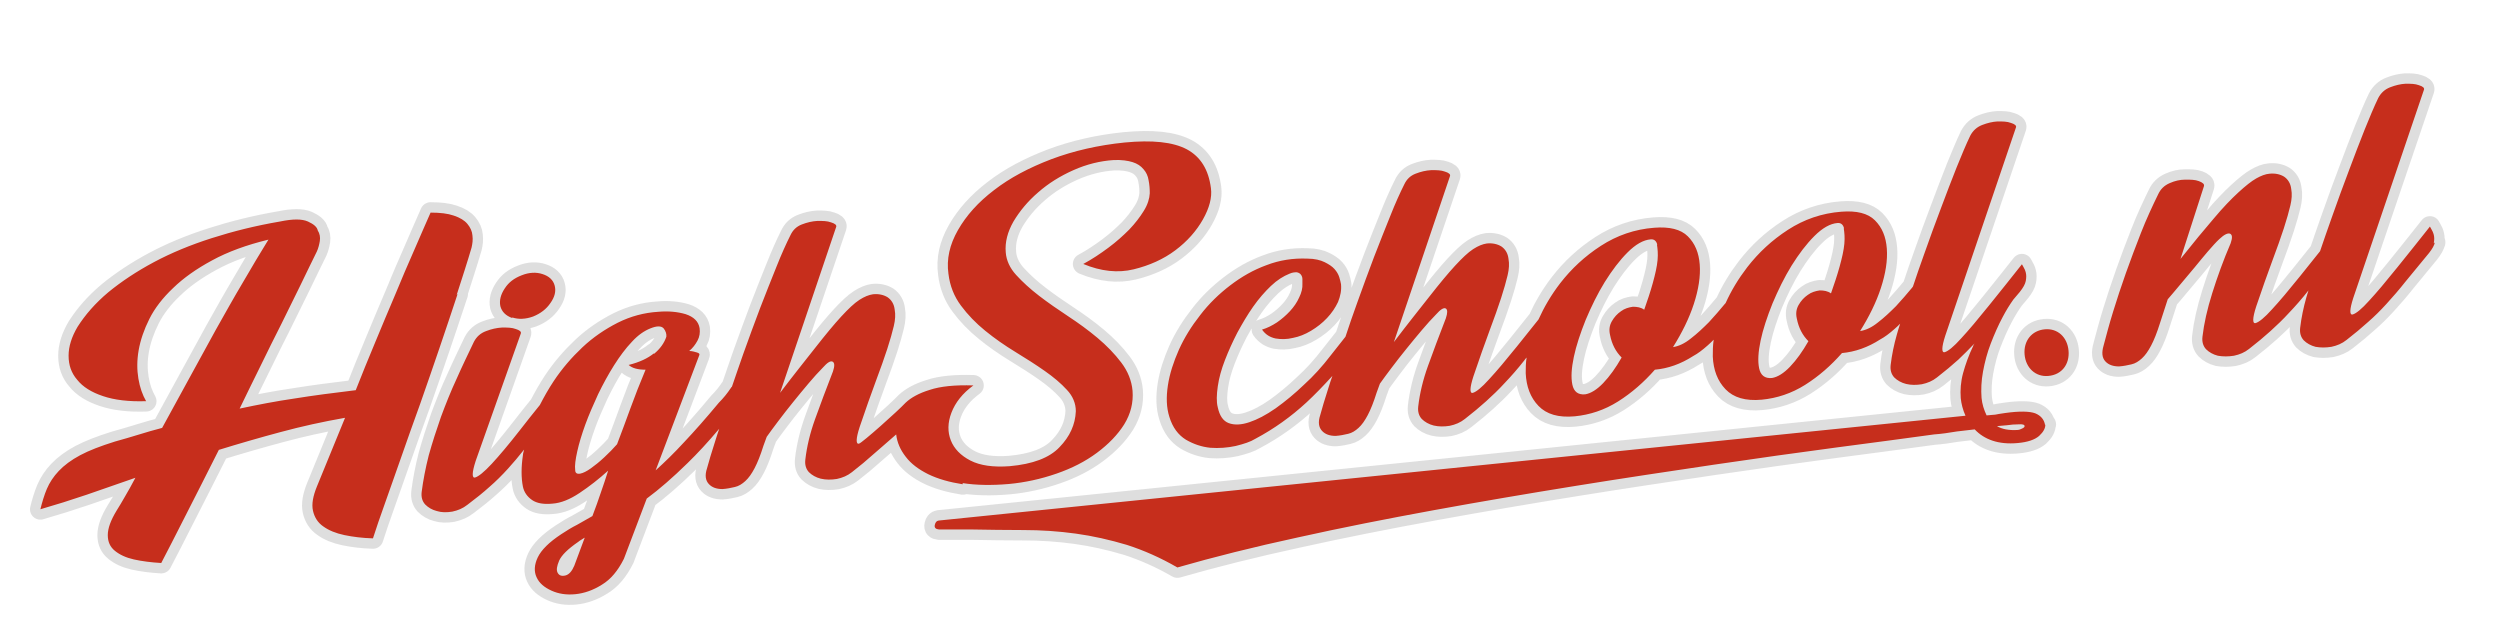 <?xml version="1.0" encoding="UTF-8"?>
<svg id="Laag_1" xmlns="http://www.w3.org/2000/svg" version="1.1" viewBox="0 0 841.9 212.6">
  <!-- Generator: Adobe Illustrator 29.7.0, SVG Export Plug-In . SVG Version: 2.1.1 Build 138)  -->
  <defs>
    <style>
      .st0 {
        fill: none;
        stroke: #d0d0d0;
        stroke-linecap: round;
        stroke-linejoin: round;
        stroke-width: 7px;
      }

      .st1 {
        opacity: .7;
      }

      .st2 {
        fill: #c62e1c;
      }
    </style>
  </defs>
  <g class="st1">
    <path class="st0" d="M820,81.5c-.2,1.1-.9,2.3-2,3.7-3,3.6-5.6,6.8-7.9,9.6-2.2,2.8-4.4,5.3-6.4,7.5s-4.1,4.3-6.3,6.2c-2.1,1.9-4.5,3.9-7.2,6-1.5,1.2-3.2,1.9-5.1,2.3-1.9.3-3.6.3-5.3,0-1.6-.4-3-1.2-4-2.2-1-1.1-1.4-2.5-1.2-4.2.4-3.4,1.1-6.8,2.1-10.3.2-.7.5-1.6.7-2.3h0c-2.2,2.8-4.4,5.3-6.5,7.5-2.1,2.3-4.2,4.3-6.3,6.2-2.1,1.9-4.5,3.9-7.2,6-1.5,1.2-3.2,1.9-5.1,2.3-1.9.3-3.7.3-5.4,0-1.6-.4-3-1.2-4-2.2-1-1.1-1.4-2.5-1.2-4.2.5-4.4,1.6-9.3,3.3-14.7,1.7-5.4,3.7-11,6.2-16.8.6-1.8.6-2.8-.2-3.2-.8-.3-2,.3-3.6,1.8-1.2,1.1-2.4,2.5-3.9,4.2-1.4,1.7-2.9,3.4-4.4,5.3-1.6,1.9-3.1,3.7-4.7,5.6-1.6,1.9-3,3.6-4.4,5.2l-2.6,8c-1,3.2-2,5.7-3,7.6s-2,3.3-3.1,4.3-2.2,1.7-3.5,2-2.7.6-4.2.7c-1.9,0-3.5-.5-4.6-1.7s-1.3-2.9-.6-5.3c.9-3.4,1.9-7.2,3.2-11.4,1.3-4.2,2.7-8.5,4.3-13s3.3-9,5.1-13.6,3.8-8.9,5.8-13c.8-1.7,2-2.9,3.8-3.7s3.5-1.2,5.3-1.2,3.3,0,4.6.5,1.9,1,1.7,1.7l-7.9,24.5c4.3-5.4,8.1-10,11.2-13.6,3.1-3.7,5.9-6.6,8.3-8.8,2.4-2.2,4.4-3.8,6-4.7s3.1-1.5,4.5-1.6c1.9-.2,3.6.2,4.9,1,1.3.9,2.2,2.3,2.4,4.2.3,1.6.2,3.4-.3,5.5s-1.2,4.6-2.2,7.7-2.3,6.7-3.9,11c-1.6,4.3-3.4,9.4-5.4,15.3-1.3,4-1.3,5.9-.2,5.6s3-1.8,5.5-4.6c2.6-2.8,5.7-6.5,9.4-11.1,2.2-2.8,4.5-5.6,6.8-8.5,1.3-3.8,2.6-7.6,4-11.5,1.9-5.4,3.8-10.6,5.7-15.6s3.6-9.6,5.3-13.8,3.2-7.8,4.6-10.7c.9-1.7,2.2-2.9,4-3.6s3.5-1.1,5.2-1.2c1.7,0,3.2,0,4.5.5,1.3.4,1.9.9,1.7,1.5l-23.8,70.1c-1.3,4-1.3,5.9-.2,5.6s3-1.8,5.5-4.6c2.6-2.8,5.7-6.5,9.4-11.1s7.4-9.2,11.1-13.9c0,0,.2.4.5.9s.6,1.1.8,1.9.2,1.7,0,2.8h0l.4-.2v-.2ZM153.8,99.3c1.9-5.9,3.6-11.1,5-15.9.3-1.3.5-2.7.3-4.1-.1-1.4-.7-2.7-1.7-3.9-1-1.2-2.5-2.1-4.6-2.8-2-.7-4.6-1-7.8-1-1.6,3.7-3.5,7.9-5.5,12.6-2.1,4.7-4.2,9.7-6.4,15-2.2,5.2-4.5,10.6-6.8,16.2-2.3,5.5-4.5,10.9-6.5,16-7.5.9-14.4,1.8-20.6,2.8-6.2.9-12.4,2.1-18.5,3.4,2.3-4.8,4.7-9.6,7.1-14.5,2.4-4.9,4.7-9.6,7-14.1,2.3-4.6,4.4-8.9,6.4-13s3.8-7.9,5.5-11.3c.5-1.1.8-2.3,1-3.5.2-1.3,0-2.5-.7-3.6-.2-1.1-1.3-2.1-3.3-3s-5.1-.9-9.4,0c-8.2,1.4-15.8,3.3-23,5.6-7.2,2.3-13.7,5-19.5,8.1s-10.9,6.5-15.3,10.1c-4.4,3.7-7.8,7.6-10.4,11.7-2,3.4-3,6.6-3,9.7s.9,5.8,2.9,8.1c1.9,2.4,4.8,4.2,8.7,5.5,3.8,1.3,8.7,1.9,14.5,1.7-1.2-2.1-2.1-4.6-2.6-7.6-.5-3-.5-6.2.1-9.6s1.8-6.9,3.6-10.5,4.5-7.1,8-10.4c3.5-3.4,7.9-6.5,13.1-9.3,5.3-2.9,11.6-5.2,19-7-2.7,4.4-5.6,9.2-8.6,14.4-3.1,5.2-6.1,10.6-9.2,16.1-3.1,5.6-6.1,11.2-9.2,16.8-3.1,5.7-6,11-8.8,16.1-2.6.7-5.2,1.4-7.7,2.2-2.6.8-5.3,1.6-8.2,2.4-4.8,1.5-8.7,3-11.7,4.6s-5.4,3.4-7.2,5.3c-1.8,1.9-3.1,3.9-4,6s-1.6,4.5-2.2,6.9c5.2-1.5,10.3-3.1,15.6-4.9,5.2-1.8,10.7-3.7,16.4-5.7-1.3,2.4-2.4,4.5-3.5,6.3-1,1.8-2,3.4-2.8,4.7-2,3.3-3,6-3,8.3s.8,4,2.4,5.3c1.6,1.3,3.7,2.3,6.4,2.9,2.7.6,5.8,1,9.2,1.2,2-3.8,4.7-9.1,8.1-15.8,3.4-6.7,7.2-14.1,11.3-22.3,6.8-2.1,13.7-4.1,20.8-6,7-1.9,14.3-3.5,21.7-4.8l-9.5,23.2c-1.3,3.2-1.8,5.9-1.3,8.1.5,2.2,1.6,4,3.5,5.3,1.8,1.3,4.2,2.3,7.1,2.9,2.9.6,6.1,1,9.6,1.1,1-3.1,2.3-7,4-11.7s3.5-10,5.5-15.6c2-5.7,4.1-11.7,6.4-18,2.2-6.3,4.4-12.6,6.5-18.8,2.1-6.3,4.2-12.3,6.1-18.2h0l-.3.3h0ZM172.5,106.9c2.1.7,4.5.6,7-.3,2.5-1,4.5-2.5,5.9-4.6,1.4-2,1.9-3.9,1.4-5.8s-1.9-3.2-4.1-3.9c-2.1-.7-4.5-.6-7,.4-2.6,1-4.4,2.4-5.7,4.4-1.4,2.1-1.9,4.1-1.5,6,.5,1.9,1.8,3.2,4,4h0v-.2h0ZM688.8,142.9c0,1.3-.6,2.5-2.1,3.9-1.5,1.3-3.9,2.1-7.2,2.4-3.3.3-6.1,0-8.5-.8s-4.4-2.1-6-3.8l-6,.7c-1.2.2-2.5.4-3.9.6-1.4.2-2.6.3-3.8.4-9.2,1.3-20.2,2.7-32.9,4.4s-26.5,3.6-41.3,5.8-30.2,4.5-46.3,7.1-32,5.3-47.9,8.2c-15.8,2.9-31.1,5.9-45.9,9.2-14.8,3.2-28.3,6.6-40.5,10.1-5.7-3.3-11.4-5.8-17-7.6-5.7-1.7-11.4-3-17.2-3.8-5.8-.8-11.7-1.2-17.6-1.2s-11.9-.1-17.8-.2h-10.7c-1.1-.1-1.6-.6-1.4-1.5s.6-1.4,1.3-1.5l345.8-35.3c-.9-2-1.4-4-1.6-5.9-.2-2.7,0-5.6.8-8.5.8-2.9,1.9-6,3.4-9.1,0-.3.3-.5.4-.8-1.8,1.9-3.6,3.7-5.4,5.4-2.1,1.9-4.5,3.9-7.2,6-1.5,1.2-3.2,1.9-5.1,2.3-1.9.3-3.6.3-5.3-.1-1.6-.4-3-1.2-4-2.2-1-1.1-1.4-2.5-1.2-4.2.4-3.4,1.1-6.8,2.1-10.3.3-1.1.7-2.4,1.1-3.6-.6.6-1.2,1.2-1.8,1.7-1.8,1.6-3.4,2.8-4.9,3.6-4.2,2.7-8.5,4.2-12.9,4.6-3.7,4.2-7.8,7.8-12.4,10.7-4.6,2.9-9.5,4.5-14.6,5-5.5.5-9.5-.7-12.2-3.5s-4.1-6.5-4.3-11c0-1.8,0-3.7.3-5.7-.6.6-1.3,1.3-2,1.9-1.8,1.6-3.4,2.8-4.9,3.6-4.2,2.7-8.5,4.2-12.9,4.6-3.7,4.2-7.8,7.8-12.4,10.7-4.6,2.9-9.5,4.5-14.6,5-5.5.5-9.5-.7-12.2-3.5s-4.1-6.5-4.3-11c0-1.7,0-3.5.3-5.3-.3.3-.6.7-.8,1-2.2,2.8-4.4,5.3-6.5,7.5-2.1,2.3-4.2,4.3-6.3,6.2s-4.5,3.9-7.2,6c-1.5,1.2-3.2,1.9-5.1,2.3-1.9.3-3.7.3-5.4-.1-1.6-.4-3-1.2-4-2.2-1-1.1-1.4-2.5-1.2-4.2.5-4.4,1.6-9,3.3-13.7s3.7-10.1,6-16c.6-1.8.6-2.9,0-3.3-.7-.4-1.8.3-3.3,2-1.5,1.5-3.1,3.3-4.8,5.3s-3.5,4.2-5.2,6.3c-1.8,2.2-3.4,4.3-5,6.4s-2.9,3.9-3.9,5.3l-1.1,3c-1,3.2-2,5.7-3,7.6-1,1.9-2,3.3-3.1,4.3s-2.2,1.7-3.5,2-2.7.6-4.2.7c-1.9,0-3.5-.5-4.6-1.7s-1.4-2.9-.6-5.3c.6-2.2,1.5-5.3,2.8-9.3.4-1.2.8-2.6,1.3-3.9-3,3.3-5.9,6.3-8.7,8.9-5.2,4.8-10.9,8.9-17.3,12.3-1.6,1-3.8,1.7-6.6,2.4-2.8.6-5.6.8-8.5.6-2.9-.3-5.6-1.2-8.2-2.7-2.6-1.6-4.5-4.1-5.6-7.7-1-3.1-1.1-6.7-.5-10.6.6-4,1.9-7.9,3.7-12,1.8-4,4.2-7.9,7.2-11.7,2.9-3.8,6.3-7.1,10.1-10s7.8-5.2,12.2-6.8c4.4-1.7,9-2.4,13.8-2.2,2.4,0,4.4.5,5.8,1.2,1.4.7,2.5,1.4,3.3,2.3s1.3,1.8,1.6,2.7c.3,1,.5,1.8.6,2.4.2,2.1-.2,4-1,6-.9,1.9-2.1,3.7-3.7,5.4-1.6,1.7-3.4,3.1-5.4,4.3-2,1.2-4,2-6.1,2.4-2,.5-4,.5-5.8.2-1.9-.4-3.4-1.3-4.6-3,1.7-.5,3.3-1.3,5-2.4,1.6-1.1,3.1-2.4,4.4-3.8,1.3-1.4,2.4-3,3.1-4.6.8-1.6,1.2-3.2,1.1-4.7v-1.5c0-.6-.2-1.1-.5-1.5s-.8-.7-1.4-.8c-.6,0-1.4,0-2.5.5-2,.8-4.1,2.1-6.2,4.1-2.1,2-4.1,4.3-6,7s-3.6,5.6-5.3,8.7c-1.6,3.1-3,6.2-4.2,9.3-1.2,3.1-2,6-2.4,8.8s-.5,5.2,0,7.1c.6,2.8,1.8,4.6,3.7,5.3s4.2.6,6.9-.3c2.7-.9,5.6-2.4,8.9-4.7,3.2-2.3,6.5-5,9.6-8,3.1-2.8,6.1-6.1,9-9.9,1.6-2.1,3.3-4.1,4.9-6.2,1.2-3.7,2.5-7.4,3.9-11.3,1.9-5.3,3.8-10.5,5.7-15.5s3.8-9.6,5.5-13.9,3.3-7.8,4.7-10.6c.8-1.7,2-2.9,3.8-3.6,1.8-.7,3.5-1.1,5.3-1.2,1.8,0,3.3,0,4.6.5,1.3.4,1.9.9,1.7,1.5l-18.9,55.9c4.7-6.2,8.8-11.3,12.1-15.5s6.1-7.6,8.5-10.2,4.4-4.5,6.1-5.6c1.7-1.1,3.2-1.7,4.6-1.9,1.9-.2,3.6.2,4.9,1,1.3.9,2.2,2.3,2.4,4.2.3,1.6.2,3.4-.3,5.5s-1.2,4.6-2.2,7.7-2.3,6.7-3.9,11c-1.6,4.3-3.4,9.4-5.4,15.3-1.3,4-1.3,5.9-.2,5.6s3-1.8,5.5-4.6c2.6-2.8,5.7-6.5,9.4-11.1,2.4-3,4.8-6,7.2-9,1.9-4.2,4.3-8.3,7.3-12.2,3.8-4.9,8.3-9.1,13.7-12.6s11.4-5.6,18-6.1c5.1-.4,8.9.5,11.3,2.9,2.4,2.4,3.7,5.5,4,9.5.3,3.9-.4,8.4-2,13.3s-4,9.7-7,14.5c1.9-.3,3.9-1.2,6-2.9,2.1-1.6,4.1-3.5,6.1-5.5,1.9-2.1,3.7-4.1,5.4-6.2l.2-.2c1.9-4.2,4.3-8.2,7.3-12.1,3.8-4.9,8.3-9.1,13.7-12.6s11.4-5.6,18-6.1c5.1-.4,8.9.5,11.3,2.9,2.4,2.4,3.7,5.5,4,9.5s-.4,8.4-2,13.3-4,9.7-7,14.5c1.9-.3,3.9-1.2,6-2.9,2.1-1.6,4.1-3.5,6.1-5.5,1.9-2.1,3.7-4.1,5.4-6.2,0,0,.2-.3.3-.4,1.2-3.6,2.4-7.1,3.7-10.7,1.9-5.4,3.8-10.6,5.7-15.6s3.6-9.6,5.3-13.8,3.2-7.8,4.6-10.7c.9-1.7,2.2-2.9,4-3.6,1.8-.7,3.5-1.1,5.2-1.2,1.7,0,3.2,0,4.5.5,1.3.4,1.9.9,1.7,1.5l-23.8,70.1c-1.3,4-1.3,5.9-.2,5.6s3-1.8,5.5-4.6c2.6-2.8,5.7-6.5,9.4-11.1s7.4-9.2,11.1-13.9c0,0,.2.4.5.9s.6,1.1.8,1.9.2,1.7,0,2.8c-.2,1.1-.9,2.3-2,3.7-.8.9-1.5,1.8-2.2,2.6-1.2,1.7-2.4,3.6-3.6,5.9-1.5,2.8-2.8,5.8-4,8.9s-2,6.2-2.6,9.4c-.6,3.2-.7,6.2-.5,8.9.2,2.1.8,4,1.7,5.9l2.2-.2c.7,0,1.4-.2,2-.3.7-.1,1.4-.2,2-.3,4.9-.7,8.3-.6,10.2.1,1.9.8,3,2.1,3.3,4h0l.2-.3h0ZM558.1,82.4c-.3-1.3-1.1-1.9-2.2-1.8-2.5.2-5.1,1.7-7.8,4.4-2.7,2.7-5.2,6-7.7,10-2.4,3.9-4.5,8.2-6.4,12.7-1.8,4.5-3.2,8.7-4,12.5s-1,6.9-.5,9.3c.5,2.4,1.9,3.5,4.3,3.3,1.9-.3,4-1.6,6.1-3.8,2.2-2.3,4.2-5.1,6.2-8.6-2-2-3.3-4.5-3.9-7.6-.4-1.7-.2-3.2.6-4.6s1.8-2.5,3.1-3.4c1.2-.9,2.6-1.3,4-1.5,1.4,0,2.7.2,3.8,1,1.1-3.1,2.1-6.1,2.9-9,.8-2.9,1.4-5.5,1.6-7.7.2-2.2,0-3.9-.2-5.2h.1ZM621,76.9c-.3-1.3-1.1-1.9-2.2-1.8-2.5.2-5.1,1.7-7.8,4.4-2.7,2.7-5.2,6-7.7,10-2.4,3.9-4.5,8.2-6.4,12.7-1.8,4.5-3.2,8.7-4,12.5s-1,6.9-.5,9.3,1.9,3.5,4.3,3.3c1.9-.3,4-1.6,6.1-3.8,2.2-2.3,4.2-5.1,6.2-8.6-2-2-3.3-4.5-3.9-7.6-.4-1.7-.2-3.2.6-4.6s1.8-2.5,3.1-3.4c1.2-.9,2.6-1.3,4-1.5,1.4,0,2.7.2,3.8,1,1.1-3.1,2.1-6.1,2.9-9,.8-2.9,1.4-5.5,1.6-7.7.2-2.2,0-3.9-.2-5.2h.1ZM681.8,143.5c0-.5-.7-.7-2-.6-1.3,0-2.6.1-3.9.3l-3.4.3c.8.5,1.9.9,3,1.1,1.2.2,2.4.3,3.8.2.6,0,1.1-.2,1.7-.5.6-.3.8-.5.8-.8h0ZM688.6,110.9c-4.4.4-7.2,3.9-6.8,8.5.4,4.5,3.7,7.6,8,7.2,4.6-.4,7.2-4,6.8-8.5-.4-4.6-3.7-7.6-8-7.2h0ZM324.3,163.1c-4.5-.7-8.4-1.8-11.7-3.4-3.2-1.6-5.8-3.5-7.6-5.9-1.8-2.3-2.9-4.8-3.2-7.5-3.5,3-6.7,5.9-7.7,6.7-2.1,1.9-4.5,3.9-7.2,6-1.5,1.2-3.2,1.9-5.1,2.3-1.9.3-3.7.3-5.4-.1-1.6-.4-3-1.2-4-2.2-1-1.1-1.4-2.5-1.2-4.2.5-4.4,1.6-9,3.3-13.7,1.7-4.7,3.7-10.1,6-16,.6-1.8.6-2.9-.1-3.3s-1.8.3-3.3,2c-1.5,1.5-3.1,3.3-4.8,5.3-1.7,2-3.5,4.2-5.2,6.3-1.8,2.2-3.4,4.3-5,6.4-1.6,2.1-2.9,3.9-3.9,5.3l-1.1,3c-1,3.2-2,5.7-3,7.6-1,1.9-2,3.3-3.1,4.3s-2.2,1.7-3.5,2-2.7.6-4.2.7c-1.9,0-3.5-.5-4.6-1.7s-1.4-2.9-.6-5.3c.6-2.2,1.5-5.3,2.8-9.3.4-1.2.8-2.6,1.3-4-3.7,4.4-7.3,8.3-10.7,11.6-4.9,4.8-9.5,8.8-13.7,11.9l-7.7,20.3c-2,4-4.4,6.9-7.4,8.7-3,1.9-6,2.9-8.9,3.2-3,.3-5.7-.1-8.1-1.2-2.4-1.1-4.1-2.5-5-4.5-.9-1.9-.8-4.2.4-6.7,1.2-2.5,3.8-5.1,7.9-7.8,1.8-1.2,3.6-2.3,5.4-3.2,1.8-1,3.4-1.9,5.1-2.9,1-2.7,2-5.3,2.8-7.8.9-2.5,1.7-5,2.5-7.5-3.1,2.8-6.3,5.3-9.6,7.5-3.3,2.2-6.3,3.4-9.1,3.6-3,.3-5.3-.1-6.9-1.2-1.6-1.1-2.7-2.6-3.1-4.5-.6-3-.6-6.6,0-10.6,0-.6.3-1.3.4-1.9-1.8,2.3-3.6,4.4-5.4,6.4-2,2.2-4.1,4.3-6.3,6.2-2.1,1.9-4.6,3.9-7.4,6-1.5,1.2-3.2,1.9-5.1,2.3-1.9.3-3.6.3-5.2-.2-1.6-.4-2.9-1.2-3.9-2.2-1-1.1-1.4-2.5-1.2-4.2.5-3.9,1.3-8.1,2.4-12.4,1.2-4.3,2.6-8.6,4.1-12.9,1.6-4.3,3.3-8.6,5.3-12.9,1.9-4.3,3.9-8.4,5.8-12.4.9-1.7,2.2-2.9,4.1-3.6,1.8-.7,3.6-1.1,5.4-1.2,1.8,0,3.3,0,4.6.5,1.3.4,1.9.9,1.7,1.5l-15.2,42.9c-1.3,4-1.3,5.9-.2,5.6,1.1-.3,3-1.8,5.6-4.6s5.7-6.5,9.3-11.1c2.2-2.9,4.6-5.8,6.9-8.7,1.4-2.7,2.9-5.4,4.7-8.1,2.8-4.2,6-7.9,9.6-11.3s7.6-6.1,11.9-8.3c4.4-2.2,8.9-3.4,13.7-3.7,3.4-.3,6.5,0,9.2.8,2.7.9,4.3,2.4,4.7,4.7.2,1.5,0,2.9-.7,4.2-.7,1.3-1.6,2.5-2.8,3.5,1,0,1.9.3,2.6.5s1,.5.8.9l-14.7,38.8c3-2.7,6.2-5.8,9.6-9.5,3.4-3.6,7.3-8,11.7-13.3,1.5-1.5,2.8-3.1,4-4.9.1-.2.2-.3.4-.5,1.2-3.6,2.5-7.2,3.8-11,1.9-5.3,3.8-10.5,5.7-15.5,1.9-5,3.8-9.6,5.5-13.9s3.3-7.8,4.7-10.6c.8-1.7,2-2.9,3.8-3.6s3.5-1.1,5.3-1.2c1.8,0,3.3,0,4.6.5,1.3.4,1.9.9,1.7,1.5l-18.9,55.9c4.7-6.2,8.8-11.3,12.1-15.5,3.3-4.2,6.1-7.6,8.5-10.2s4.4-4.5,6.1-5.6,3.2-1.7,4.6-1.9c1.9-.2,3.6.2,4.9,1,1.3.9,2.2,2.3,2.4,4.2.3,1.6.2,3.4-.3,5.5s-1.2,4.6-2.2,7.7-2.3,6.7-3.9,11-3.4,9.4-5.4,15.3c-1.3,4-1.3,5.9-.2,5.6s13.1-11,15.7-13.8c1.8-1.7,4.5-3.2,8.1-4.3,3.6-1.2,8.5-1.7,14.7-1.5-3.7,2.7-6.1,5.8-7.4,9.2s-1.3,6.5-.2,9.3c1.1,2.8,3.3,5.1,6.6,6.8,3.3,1.7,7.7,2.3,13.2,1.9,7.8-.7,13.4-2.8,16.8-6.4,3.5-3.6,5.3-7.6,5.5-12.1,0-2.6-1-5.1-3-7.2-2-2.2-4.5-4.3-7.5-6.4s-6.3-4.2-9.9-6.4c-3.6-2.2-6.9-4.5-10.1-7.1s-5.9-5.4-8.2-8.5c-2.3-3.1-3.7-6.6-4.2-10.7-.7-4.9.4-9.8,3.2-14.7,2.8-4.9,6.8-9.4,12.2-13.5,5.3-4.1,11.7-7.5,19.3-10.4,7.5-2.8,15.7-4.7,24.6-5.6,9.3-.9,16.3-.2,21,2.3,4.6,2.5,7.3,6.8,8.1,13.1.4,3.1-.5,6.6-2.7,10.5s-5.3,7.4-9.3,10.4-8.7,5.1-14,6.4-11,.7-17-1.8c3-1.6,5.8-3.5,8.5-5.5s5-4.1,7-6.1c2-2.1,3.6-4.2,4.9-6.3,1.3-2.1,1.9-4.1,2-5.9,0-1.5-.1-2.9-.4-4.4-.2-1.4-.8-2.7-1.7-3.7-.9-1.1-2.1-1.9-3.7-2.4s-3.7-.8-6.3-.7c-4.6.3-9.1,1.4-13.6,3.4s-8.5,4.5-11.9,7.5c-3.5,3-6.2,6.3-8.3,9.8-2,3.5-2.9,7-2.6,10.4.2,2.7,1.4,5.3,3.5,7.6,2.1,2.3,4.7,4.7,7.7,7s6.3,4.6,9.8,6.9,6.8,4.7,9.9,7.3c3.1,2.6,5.8,5.4,8,8.3s3.5,6.1,3.8,9.5c.3,4-.6,7.7-2.8,11.3-2.2,3.5-5.3,6.7-9.2,9.6-3.9,2.9-8.4,5.2-13.6,7s-10.6,3-16.1,3.5c-5.8.5-11,.4-15.5-.3h0v.4h.1ZM196.8,181.1c-.4.3-.8.5-1.1.7-.3.2-.7.4-1,.7-3.5,2.4-5.6,4.5-6.4,6.3-.8,1.9-1,3.2-.5,4.1.5.9,1.3,1.2,2.6.9,1.2-.3,2.2-1.4,3-3.3l3.5-9.4h-.1ZM220.2,119.2c2.1-1.7,3.5-3.7,4.2-5.8.1-.9-.2-1.9-.9-2.8-.8-.9-2.3-.9-4.5,0-2,.8-4.1,2.2-6.2,4.5-2.1,2.2-4.1,4.9-6,7.9s-3.7,6.3-5.4,9.8c-1.6,3.5-3.1,6.9-4.3,10.2-1.2,3.3-2.1,6.3-2.7,9s-.9,4.8-.7,6.3c0,1,.6,1.4,1.7,1.2,1-.2,2.2-.8,3.6-1.8s2.9-2.2,4.5-3.7,3-2.9,4.3-4.4c1.5-3.9,3-8,4.5-12.1s3.2-8.5,5.1-13c-2.6,0-4.5-.5-5.7-1.6,3.6-.9,6.4-2.2,8.5-3.9h0v.2Z"/>
  </g>
  <path class="st2" d="M820,81.5c-.2,1.1-.9,2.3-2,3.7-3,3.6-5.6,6.8-7.9,9.6-2.2,2.8-4.4,5.3-6.4,7.5s-4.1,4.3-6.3,6.2c-2.1,1.9-4.5,3.9-7.2,6-1.5,1.2-3.2,1.9-5.1,2.3-1.9.3-3.6.3-5.3,0-1.6-.4-3-1.2-4-2.2-1-1.1-1.4-2.5-1.2-4.2.4-3.4,1.1-6.8,2.1-10.3.2-.7.5-1.6.7-2.3h0c-2.2,2.8-4.4,5.3-6.5,7.5-2.1,2.3-4.2,4.3-6.3,6.2-2.1,1.9-4.5,3.9-7.2,6-1.5,1.2-3.2,1.9-5.1,2.3-1.9.3-3.7.3-5.4,0-1.6-.4-3-1.2-4-2.2-1-1.1-1.4-2.5-1.2-4.2.5-4.4,1.6-9.3,3.3-14.7,1.7-5.4,3.7-11,6.2-16.8.6-1.8.6-2.8-.2-3.2-.8-.3-2,.3-3.6,1.8-1.2,1.1-2.4,2.5-3.9,4.2-1.4,1.7-2.9,3.4-4.4,5.3-1.6,1.9-3.1,3.7-4.7,5.6-1.6,1.9-3,3.6-4.4,5.2l-2.6,8c-1,3.2-2,5.7-3,7.6s-2,3.3-3.1,4.3-2.2,1.7-3.5,2-2.7.6-4.2.7c-1.9,0-3.5-.5-4.6-1.7s-1.3-2.9-.6-5.3c.9-3.4,1.9-7.2,3.2-11.4,1.3-4.2,2.7-8.5,4.3-13s3.3-9,5.1-13.6,3.8-8.9,5.8-13c.8-1.7,2-2.9,3.8-3.7s3.5-1.2,5.3-1.2,3.3,0,4.6.5,1.9,1,1.7,1.7l-7.9,24.5c4.3-5.4,8.1-10,11.2-13.6,3.1-3.7,5.9-6.6,8.3-8.8,2.4-2.2,4.4-3.8,6-4.7s3.1-1.5,4.5-1.6c1.9-.2,3.6.2,4.9,1,1.3.9,2.2,2.3,2.4,4.2.3,1.6.2,3.4-.3,5.5s-1.2,4.6-2.2,7.7-2.3,6.7-3.9,11c-1.6,4.3-3.4,9.4-5.4,15.3-1.3,4-1.3,5.9-.2,5.6s3-1.8,5.5-4.6c2.6-2.8,5.7-6.5,9.4-11.1,2.2-2.8,4.5-5.6,6.8-8.5,1.3-3.8,2.6-7.6,4-11.5,1.9-5.4,3.8-10.6,5.7-15.6s3.6-9.6,5.3-13.8,3.2-7.8,4.6-10.7c.9-1.7,2.2-2.9,4-3.6s3.5-1.1,5.2-1.2c1.7,0,3.2,0,4.5.5,1.3.4,1.9.9,1.7,1.5l-23.8,70.1c-1.3,4-1.3,5.9-.2,5.6s3-1.8,5.5-4.6c2.6-2.8,5.7-6.5,9.4-11.1s7.4-9.2,11.1-13.9c0,0,.2.4.5.9s.6,1.1.8,1.9.2,1.7,0,2.8h0l.4-.2v-.2ZM153.8,99.3c1.9-5.9,3.6-11.1,5-15.9.3-1.3.5-2.7.3-4.1-.1-1.4-.7-2.7-1.7-3.9-1-1.2-2.5-2.1-4.6-2.8-2-.7-4.6-1-7.8-1-1.6,3.7-3.5,7.9-5.5,12.6-2.1,4.7-4.2,9.7-6.4,15-2.2,5.2-4.5,10.6-6.8,16.2-2.3,5.5-4.5,10.9-6.5,16-7.5.9-14.4,1.8-20.6,2.8-6.2.9-12.4,2.1-18.5,3.4,2.3-4.8,4.7-9.6,7.1-14.5,2.4-4.9,4.7-9.6,7-14.1,2.3-4.6,4.4-8.9,6.4-13s3.8-7.9,5.5-11.3c.5-1.1.8-2.3,1-3.5.2-1.3,0-2.5-.7-3.6-.2-1.1-1.3-2.1-3.3-3s-5.1-.9-9.4,0c-8.2,1.4-15.8,3.3-23,5.6-7.2,2.3-13.7,5-19.5,8.1s-10.9,6.5-15.3,10.1c-4.4,3.7-7.8,7.6-10.4,11.7-2,3.4-3,6.6-3,9.7s.9,5.8,2.9,8.1c1.9,2.4,4.8,4.2,8.7,5.5,3.8,1.3,8.7,1.9,14.5,1.7-1.2-2.1-2.1-4.6-2.6-7.6-.5-3-.5-6.2.1-9.6s1.8-6.9,3.6-10.5,4.5-7.1,8-10.4c3.5-3.4,7.9-6.5,13.1-9.3,5.3-2.9,11.6-5.2,19-7-2.7,4.4-5.6,9.2-8.6,14.4-3.1,5.2-6.1,10.6-9.2,16.1-3.1,5.6-6.1,11.2-9.2,16.8-3.1,5.7-6,11-8.8,16.1-2.6.7-5.2,1.4-7.7,2.2-2.6.8-5.3,1.6-8.2,2.4-4.8,1.5-8.7,3-11.7,4.6s-5.4,3.4-7.2,5.3c-1.8,1.9-3.1,3.9-4,6s-1.6,4.5-2.2,6.9c5.2-1.5,10.3-3.1,15.6-4.9,5.2-1.8,10.7-3.7,16.4-5.7-1.3,2.4-2.4,4.5-3.5,6.3-1,1.8-2,3.4-2.8,4.7-2,3.3-3,6-3,8.3s.8,4,2.4,5.3c1.6,1.3,3.7,2.3,6.4,2.9,2.7.6,5.8,1,9.2,1.2,2-3.8,4.7-9.1,8.1-15.8,3.4-6.7,7.2-14.1,11.3-22.3,6.8-2.1,13.7-4.1,20.8-6,7-1.9,14.3-3.5,21.7-4.8l-9.5,23.2c-1.3,3.2-1.8,5.9-1.3,8.1.5,2.2,1.6,4,3.5,5.3,1.8,1.3,4.2,2.3,7.1,2.9,2.9.6,6.1,1,9.6,1.1,1-3.1,2.3-7,4-11.7s3.5-10,5.5-15.6c2-5.7,4.1-11.7,6.4-18,2.2-6.3,4.4-12.6,6.5-18.8,2.1-6.3,4.2-12.3,6.1-18.2h0l-.3.3h0ZM172.5,106.9c2.1.7,4.5.6,7-.3,2.5-1,4.5-2.5,5.9-4.6,1.4-2,1.9-3.9,1.4-5.8s-1.9-3.2-4.1-3.9c-2.1-.7-4.5-.6-7,.4-2.6,1-4.4,2.4-5.7,4.4-1.4,2.1-1.9,4.1-1.5,6,.5,1.9,1.8,3.2,4,4h0v-.2h0ZM688.8,142.9c0,1.3-.6,2.5-2.1,3.9-1.5,1.3-3.9,2.1-7.2,2.4-3.3.3-6.1,0-8.5-.8s-4.4-2.1-6-3.8l-6,.7c-1.2.2-2.5.4-3.9.6-1.4.2-2.6.3-3.8.4-9.2,1.3-20.2,2.7-32.9,4.4s-26.5,3.6-41.3,5.8-30.2,4.5-46.3,7.1-32,5.3-47.9,8.2c-15.8,2.9-31.1,5.9-45.9,9.2-14.8,3.2-28.3,6.6-40.5,10.1-5.7-3.3-11.4-5.8-17-7.6-5.7-1.7-11.4-3-17.2-3.8-5.8-.8-11.7-1.2-17.6-1.2s-11.9-.1-17.8-.2h-10.7c-1.1-.1-1.6-.6-1.4-1.5s.6-1.4,1.3-1.5l345.8-35.3c-.9-2-1.4-4-1.6-5.9-.2-2.7,0-5.6.8-8.5.8-2.9,1.9-6,3.4-9.1,0-.3.3-.5.4-.8-1.8,1.9-3.6,3.7-5.4,5.4-2.1,1.9-4.5,3.9-7.2,6-1.5,1.2-3.2,1.9-5.1,2.3-1.9.3-3.6.3-5.3-.1-1.6-.4-3-1.2-4-2.2-1-1.1-1.4-2.5-1.2-4.2.4-3.4,1.1-6.8,2.1-10.3.3-1.1.7-2.4,1.1-3.6-.6.6-1.2,1.2-1.8,1.7-1.8,1.6-3.4,2.8-4.9,3.6-4.2,2.7-8.5,4.2-12.9,4.6-3.7,4.2-7.8,7.8-12.4,10.7-4.6,2.9-9.5,4.5-14.6,5-5.5.5-9.5-.7-12.2-3.5s-4.1-6.5-4.3-11c0-1.8,0-3.7.3-5.7-.6.6-1.3,1.3-2,1.9-1.8,1.6-3.4,2.8-4.9,3.6-4.2,2.7-8.5,4.2-12.9,4.6-3.7,4.2-7.8,7.8-12.4,10.7-4.6,2.9-9.5,4.5-14.6,5-5.5.5-9.5-.7-12.2-3.5s-4.1-6.5-4.3-11c0-1.7,0-3.5.3-5.3-.3.3-.6.7-.8,1-2.2,2.8-4.4,5.3-6.5,7.5-2.1,2.3-4.2,4.3-6.3,6.2s-4.5,3.9-7.2,6c-1.5,1.2-3.2,1.9-5.1,2.3-1.9.3-3.7.3-5.4-.1-1.6-.4-3-1.2-4-2.2-1-1.1-1.4-2.5-1.2-4.2.5-4.4,1.6-9,3.3-13.7s3.7-10.1,6-16c.6-1.8.6-2.9,0-3.3-.7-.4-1.8.3-3.3,2-1.5,1.5-3.1,3.3-4.8,5.3s-3.5,4.2-5.2,6.3c-1.8,2.2-3.4,4.3-5,6.4s-2.9,3.9-3.9,5.3l-1.1,3c-1,3.2-2,5.7-3,7.6-1,1.9-2,3.3-3.1,4.3s-2.2,1.7-3.5,2-2.7.6-4.2.7c-1.9,0-3.5-.5-4.6-1.7s-1.4-2.9-.6-5.3c.6-2.2,1.5-5.3,2.8-9.3.4-1.2.8-2.6,1.3-3.9-3,3.3-5.9,6.3-8.7,8.9-5.2,4.8-10.9,8.9-17.3,12.3-1.6,1-3.8,1.7-6.6,2.4-2.8.6-5.6.8-8.5.6-2.9-.3-5.6-1.2-8.2-2.7-2.6-1.6-4.5-4.1-5.6-7.7-1-3.1-1.1-6.7-.5-10.6.6-4,1.9-7.9,3.7-12,1.8-4,4.2-7.9,7.2-11.7,2.9-3.8,6.3-7.1,10.1-10s7.8-5.2,12.2-6.8c4.4-1.7,9-2.4,13.8-2.2,2.4,0,4.4.5,5.8,1.2,1.4.7,2.5,1.4,3.3,2.3s1.3,1.8,1.6,2.7c.3,1,.5,1.8.6,2.4.2,2.1-.2,4-1,6-.9,1.9-2.1,3.7-3.7,5.4-1.6,1.7-3.4,3.1-5.4,4.3-2,1.2-4,2-6.1,2.4-2,.5-4,.5-5.8.2-1.9-.4-3.4-1.3-4.6-3,1.7-.5,3.3-1.3,5-2.4,1.6-1.1,3.1-2.4,4.4-3.8,1.3-1.4,2.4-3,3.1-4.6.8-1.6,1.2-3.2,1.1-4.7v-1.5c0-.6-.2-1.1-.5-1.5s-.8-.7-1.4-.8c-.6,0-1.4,0-2.5.5-2,.8-4.1,2.1-6.2,4.1-2.1,2-4.1,4.3-6,7s-3.6,5.6-5.3,8.7c-1.6,3.1-3,6.2-4.2,9.3-1.2,3.1-2,6-2.4,8.8s-.5,5.2,0,7.1c.6,2.8,1.8,4.6,3.7,5.3s4.2.6,6.9-.3c2.7-.9,5.6-2.4,8.9-4.7,3.2-2.3,6.5-5,9.6-8,3.1-2.8,6.1-6.1,9-9.9,1.6-2.1,3.3-4.1,4.9-6.2,1.2-3.7,2.5-7.4,3.9-11.3,1.9-5.3,3.8-10.5,5.7-15.5s3.8-9.6,5.5-13.9,3.3-7.8,4.7-10.6c.8-1.7,2-2.9,3.8-3.6,1.8-.7,3.5-1.1,5.3-1.2,1.8,0,3.3,0,4.6.5,1.3.4,1.9.9,1.7,1.5l-18.9,55.9c4.7-6.2,8.8-11.3,12.1-15.5s6.1-7.6,8.5-10.2,4.4-4.5,6.1-5.6c1.7-1.1,3.2-1.7,4.6-1.9,1.9-.2,3.6.2,4.9,1,1.3.9,2.2,2.3,2.4,4.2.3,1.6.2,3.4-.3,5.5s-1.2,4.6-2.2,7.7-2.3,6.7-3.9,11c-1.6,4.3-3.4,9.4-5.4,15.3-1.3,4-1.3,5.9-.2,5.6s3-1.8,5.5-4.6c2.6-2.8,5.7-6.5,9.4-11.1,2.4-3,4.8-6,7.2-9,1.9-4.2,4.3-8.3,7.3-12.2,3.8-4.9,8.3-9.1,13.7-12.6s11.4-5.6,18-6.1c5.1-.4,8.9.5,11.3,2.9,2.4,2.4,3.7,5.5,4,9.5.3,3.9-.4,8.4-2,13.3s-4,9.7-7,14.5c1.9-.3,3.9-1.2,6-2.9,2.1-1.6,4.1-3.5,6.1-5.5,1.9-2.1,3.7-4.1,5.4-6.2l.2-.2c1.9-4.2,4.3-8.2,7.3-12.1,3.8-4.9,8.3-9.1,13.7-12.6s11.4-5.6,18-6.1c5.1-.4,8.9.5,11.3,2.9,2.4,2.4,3.7,5.5,4,9.5s-.4,8.4-2,13.3-4,9.7-7,14.5c1.9-.3,3.9-1.2,6-2.9,2.1-1.6,4.1-3.5,6.1-5.5,1.9-2.1,3.7-4.1,5.4-6.2,0,0,.2-.3.3-.4,1.2-3.6,2.4-7.1,3.7-10.7,1.9-5.4,3.8-10.6,5.7-15.6s3.6-9.6,5.3-13.8,3.2-7.8,4.6-10.7c.9-1.7,2.2-2.9,4-3.6,1.8-.7,3.5-1.1,5.2-1.2,1.7,0,3.2,0,4.5.5,1.3.4,1.9.9,1.7,1.5l-23.8,70.1c-1.3,4-1.3,5.9-.2,5.6s3-1.8,5.5-4.6c2.6-2.8,5.7-6.5,9.4-11.1s7.4-9.2,11.1-13.9c0,0,.2.4.5.9s.6,1.1.8,1.9.2,1.7,0,2.8c-.2,1.1-.9,2.3-2,3.7-.8.9-1.5,1.8-2.2,2.6-1.2,1.7-2.4,3.6-3.6,5.9-1.5,2.8-2.8,5.8-4,8.9s-2,6.2-2.6,9.4c-.6,3.2-.7,6.2-.5,8.9.2,2.1.8,4,1.7,5.9l2.2-.2c.7,0,1.4-.2,2-.3.7-.1,1.4-.2,2-.3,4.9-.7,8.3-.6,10.2.1,1.9.8,3,2.1,3.3,4h0l.2-.3h0ZM558.1,82.4c-.3-1.3-1.1-1.9-2.2-1.8-2.5.2-5.1,1.7-7.8,4.4-2.7,2.7-5.2,6-7.7,10-2.4,3.9-4.5,8.2-6.4,12.7-1.8,4.5-3.2,8.7-4,12.5s-1,6.9-.5,9.3c.5,2.4,1.9,3.5,4.3,3.3,1.9-.3,4-1.6,6.1-3.8,2.2-2.3,4.2-5.1,6.2-8.6-2-2-3.3-4.5-3.9-7.6-.4-1.7-.2-3.2.6-4.6s1.8-2.5,3.1-3.4c1.2-.9,2.6-1.3,4-1.5,1.4,0,2.7.2,3.8,1,1.1-3.1,2.1-6.1,2.9-9,.8-2.9,1.4-5.5,1.6-7.7.2-2.2,0-3.9-.2-5.2h.1ZM621,76.9c-.3-1.3-1.1-1.9-2.2-1.8-2.5.2-5.1,1.7-7.8,4.4-2.7,2.7-5.2,6-7.7,10-2.4,3.9-4.5,8.2-6.4,12.7-1.8,4.5-3.2,8.7-4,12.5s-1,6.9-.5,9.3,1.9,3.5,4.3,3.3c1.9-.3,4-1.6,6.1-3.8,2.2-2.3,4.2-5.1,6.2-8.6-2-2-3.3-4.5-3.9-7.6-.4-1.7-.2-3.2.6-4.6s1.8-2.5,3.1-3.4c1.2-.9,2.6-1.3,4-1.5,1.4,0,2.7.2,3.8,1,1.1-3.1,2.1-6.1,2.9-9,.8-2.9,1.4-5.5,1.6-7.7.2-2.2,0-3.9-.2-5.2h.1ZM681.8,143.5c0-.5-.7-.7-2-.6-1.3,0-2.6.1-3.9.3l-3.4.3c.8.5,1.9.9,3,1.1,1.2.2,2.4.3,3.8.2.6,0,1.1-.2,1.7-.5.6-.3.8-.5.8-.8h0ZM688.6,110.9c-4.4.4-7.2,3.9-6.8,8.5.4,4.5,3.7,7.6,8,7.2,4.6-.4,7.2-4,6.8-8.5-.4-4.6-3.7-7.6-8-7.2h0ZM324.3,163.1c-4.5-.7-8.4-1.8-11.7-3.4-3.2-1.6-5.8-3.5-7.6-5.9-1.8-2.3-2.9-4.8-3.2-7.5-3.5,3-6.7,5.9-7.7,6.7-2.1,1.9-4.5,3.9-7.2,6-1.5,1.2-3.2,1.9-5.1,2.3-1.9.3-3.7.3-5.4-.1-1.6-.4-3-1.2-4-2.2-1-1.1-1.4-2.5-1.2-4.2.5-4.4,1.6-9,3.3-13.7,1.7-4.7,3.7-10.1,6-16,.6-1.8.6-2.9-.1-3.3s-1.8.3-3.3,2c-1.5,1.5-3.1,3.3-4.8,5.3-1.7,2-3.5,4.2-5.2,6.3-1.8,2.2-3.4,4.3-5,6.4-1.6,2.1-2.9,3.9-3.9,5.3l-1.1,3c-1,3.2-2,5.7-3,7.6-1,1.9-2,3.3-3.1,4.3s-2.2,1.7-3.5,2-2.7.6-4.2.7c-1.9,0-3.5-.5-4.6-1.7s-1.4-2.9-.6-5.3c.6-2.2,1.5-5.3,2.8-9.3.4-1.2.8-2.6,1.3-4-3.7,4.4-7.3,8.3-10.7,11.6-4.9,4.8-9.5,8.8-13.7,11.9l-7.7,20.3c-2,4-4.4,6.9-7.4,8.7-3,1.9-6,2.9-8.9,3.2-3,.3-5.7-.1-8.1-1.2-2.4-1.1-4.1-2.5-5-4.5-.9-1.9-.8-4.2.4-6.7,1.2-2.5,3.8-5.1,7.9-7.8,1.8-1.2,3.6-2.3,5.4-3.2,1.8-1,3.4-1.9,5.1-2.9,1-2.7,2-5.3,2.8-7.8.9-2.5,1.7-5,2.5-7.5-3.1,2.8-6.3,5.3-9.6,7.5-3.3,2.2-6.3,3.4-9.1,3.6-3,.3-5.3-.1-6.9-1.2-1.6-1.1-2.7-2.6-3.1-4.5-.6-3-.6-6.6,0-10.6,0-.6.3-1.3.4-1.9-1.8,2.3-3.6,4.4-5.4,6.4-2,2.2-4.1,4.3-6.3,6.2-2.1,1.9-4.6,3.9-7.4,6-1.5,1.2-3.2,1.9-5.1,2.3-1.9.3-3.6.3-5.2-.2-1.6-.4-2.9-1.2-3.9-2.2-1-1.1-1.4-2.5-1.2-4.2.5-3.9,1.3-8.1,2.4-12.4,1.2-4.3,2.6-8.6,4.1-12.9,1.6-4.3,3.3-8.6,5.3-12.9,1.9-4.3,3.9-8.4,5.8-12.4.9-1.7,2.2-2.9,4.1-3.6,1.8-.7,3.6-1.1,5.4-1.2,1.8,0,3.3,0,4.6.5,1.3.4,1.9.9,1.7,1.5l-15.2,42.9c-1.3,4-1.3,5.9-.2,5.6,1.1-.3,3-1.8,5.6-4.6s5.7-6.5,9.3-11.1c2.2-2.9,4.6-5.8,6.9-8.7,1.4-2.7,2.9-5.4,4.7-8.1,2.8-4.2,6-7.9,9.6-11.3s7.6-6.1,11.9-8.3c4.4-2.2,8.9-3.4,13.7-3.7,3.4-.3,6.5,0,9.2.8,2.7.9,4.3,2.4,4.7,4.7.2,1.5,0,2.9-.7,4.2-.7,1.3-1.6,2.5-2.8,3.5,1,0,1.9.3,2.6.5s1,.5.8.9l-14.7,38.8c3-2.7,6.2-5.8,9.6-9.5,3.4-3.6,7.3-8,11.7-13.3,1.5-1.5,2.8-3.1,4-4.9.1-.2.2-.3.4-.5,1.2-3.6,2.5-7.2,3.8-11,1.9-5.3,3.8-10.5,5.7-15.5,1.9-5,3.8-9.6,5.5-13.9s3.3-7.8,4.7-10.6c.8-1.7,2-2.9,3.8-3.6s3.5-1.1,5.3-1.2c1.8,0,3.3,0,4.6.5,1.3.4,1.9.9,1.7,1.5l-18.9,55.9c4.7-6.2,8.8-11.3,12.1-15.5,3.3-4.2,6.1-7.6,8.5-10.2s4.4-4.5,6.1-5.6,3.2-1.7,4.6-1.9c1.9-.2,3.6.2,4.9,1,1.3.9,2.2,2.3,2.4,4.2.3,1.6.2,3.4-.3,5.5s-1.2,4.6-2.2,7.7-2.3,6.7-3.9,11-3.4,9.4-5.4,15.3c-1.3,4-1.3,5.9-.2,5.6s13.1-11,15.7-13.8c1.8-1.7,4.5-3.2,8.1-4.3,3.6-1.2,8.5-1.7,14.7-1.5-3.7,2.7-6.1,5.8-7.4,9.2s-1.3,6.5-.2,9.3c1.1,2.8,3.3,5.1,6.6,6.8,3.3,1.7,7.7,2.3,13.2,1.9,7.8-.7,13.4-2.8,16.8-6.4,3.5-3.6,5.3-7.6,5.5-12.1,0-2.6-1-5.1-3-7.2-2-2.2-4.5-4.3-7.5-6.4s-6.3-4.2-9.9-6.4c-3.6-2.2-6.9-4.5-10.1-7.1s-5.9-5.4-8.2-8.5c-2.3-3.1-3.7-6.6-4.2-10.7-.7-4.9.4-9.8,3.2-14.7,2.8-4.9,6.8-9.4,12.2-13.5,5.3-4.1,11.7-7.5,19.3-10.4,7.5-2.8,15.7-4.7,24.6-5.6,9.3-.9,16.3-.2,21,2.3,4.6,2.5,7.3,6.8,8.1,13.1.4,3.1-.5,6.6-2.7,10.5s-5.3,7.4-9.3,10.4-8.7,5.1-14,6.4-11,.7-17-1.8c3-1.6,5.8-3.5,8.5-5.5s5-4.1,7-6.1c2-2.1,3.6-4.2,4.9-6.3,1.3-2.1,1.9-4.1,2-5.9,0-1.5-.1-2.9-.4-4.4-.2-1.4-.8-2.7-1.7-3.7-.9-1.1-2.1-1.9-3.7-2.4s-3.7-.8-6.3-.7c-4.6.3-9.1,1.4-13.6,3.4s-8.5,4.5-11.9,7.5c-3.5,3-6.2,6.3-8.3,9.8-2,3.5-2.9,7-2.6,10.4.2,2.7,1.4,5.3,3.5,7.6,2.1,2.3,4.7,4.7,7.7,7s6.3,4.6,9.8,6.9,6.8,4.7,9.9,7.3c3.1,2.6,5.8,5.4,8,8.3s3.5,6.1,3.8,9.5c.3,4-.6,7.7-2.8,11.3-2.2,3.5-5.3,6.7-9.2,9.6-3.9,2.9-8.4,5.2-13.6,7s-10.6,3-16.1,3.5c-5.8.5-11,.4-15.5-.3h0v.4h.1ZM196.8,181.1c-.4.3-.8.5-1.1.7-.3.2-.7.4-1,.7-3.5,2.4-5.6,4.5-6.4,6.3-.8,1.9-1,3.2-.5,4.1.5.9,1.3,1.2,2.6.9,1.2-.3,2.2-1.4,3-3.3l3.5-9.4h-.1ZM220.2,119.2c2.1-1.7,3.5-3.7,4.2-5.8.1-.9-.2-1.9-.9-2.8-.8-.9-2.3-.9-4.5,0-2,.8-4.1,2.2-6.2,4.5-2.1,2.2-4.1,4.9-6,7.9s-3.7,6.3-5.4,9.8c-1.6,3.5-3.1,6.9-4.3,10.2-1.2,3.3-2.1,6.3-2.7,9s-.9,4.8-.7,6.3c0,1,.6,1.4,1.7,1.2,1-.2,2.2-.8,3.6-1.8s2.9-2.2,4.5-3.7,3-2.9,4.3-4.4c1.5-3.9,3-8,4.5-12.1s3.2-8.5,5.1-13c-2.6,0-4.5-.5-5.7-1.6,3.6-.9,6.4-2.2,8.5-3.9h0v.2Z"/>
</svg>